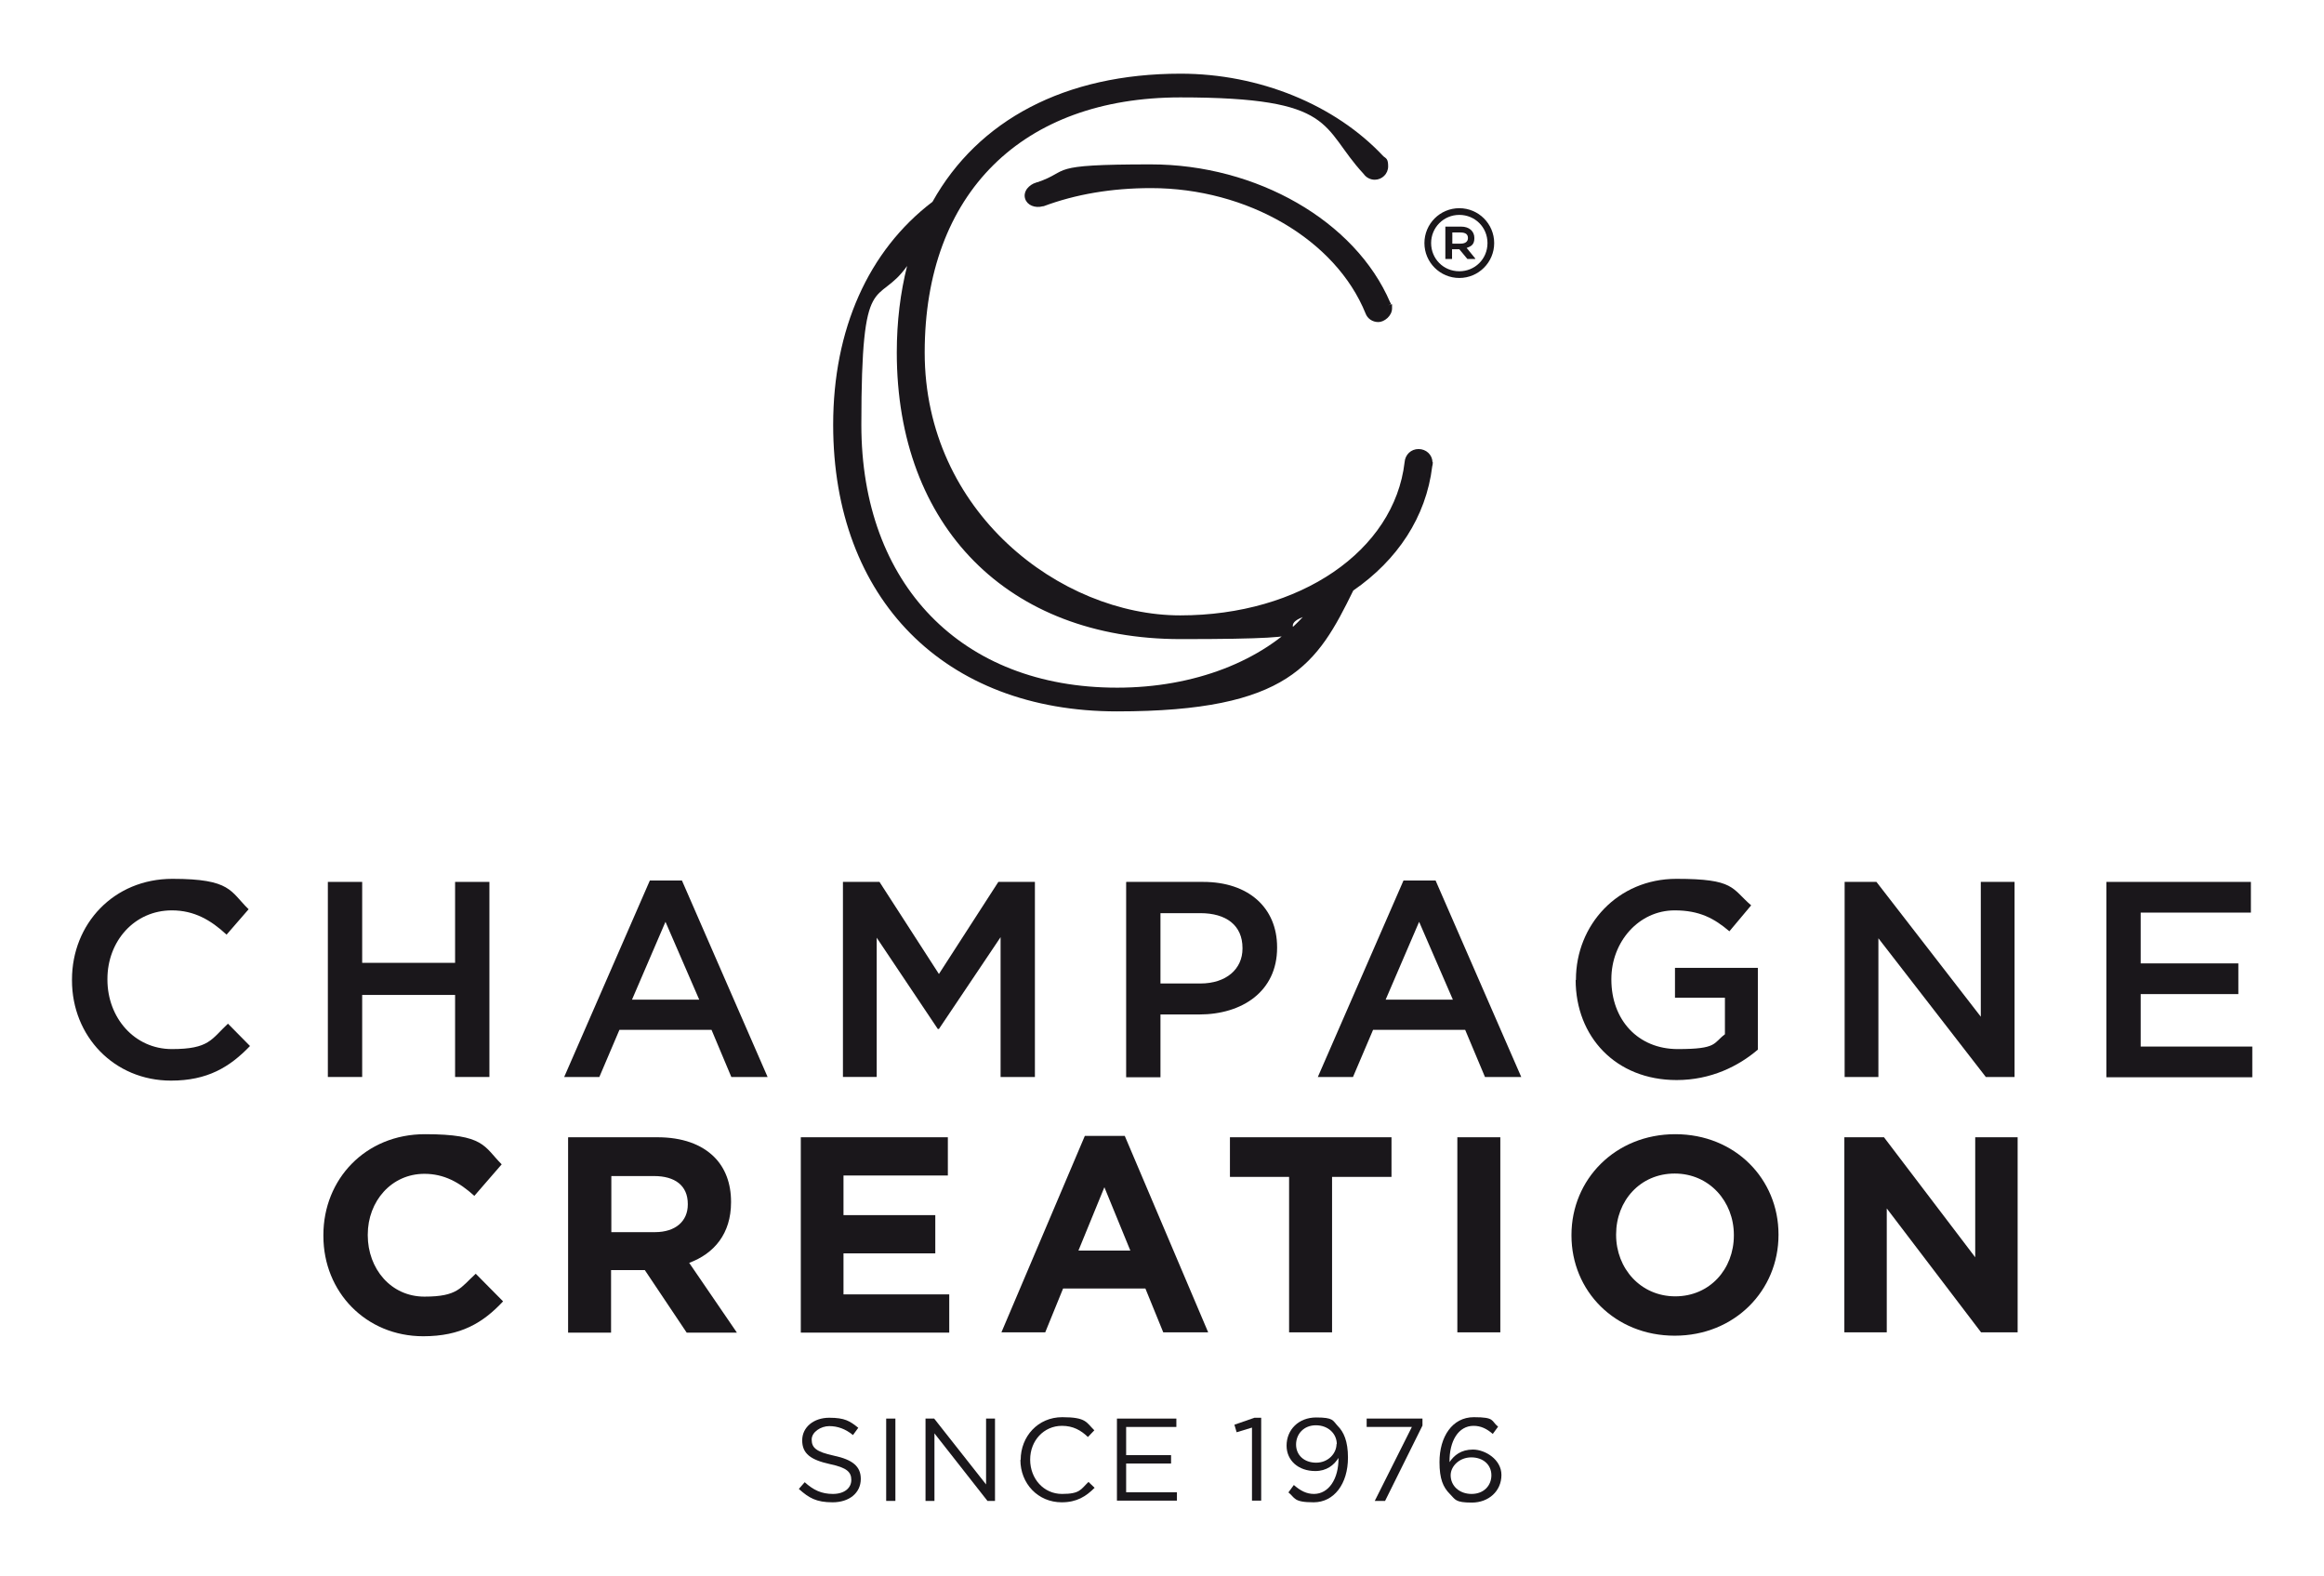 <?xml version="1.0" encoding="UTF-8"?>
<svg id="Calque_1" data-name="Calque 1" xmlns="http://www.w3.org/2000/svg" version="1.1" viewBox="0 0 832.9 564.7">
  <defs>
    <style>
      .cls-1 {
        fill: #1a171b;
        stroke-width: 0px;
      }
    </style>
  </defs>
  <path class="cls-1" d="M523,74.6c6.9,0,12.5,5.6,12.5,12.5s-5.6,12.5-12.5,12.5-12.5-5.6-12.5-12.5,5.6-12.5,12.5-12.5ZM523,97.2c5.6,0,10.1-4.4,10.1-10.1s-4.5-10.1-10.1-10.1-10.1,4.5-10.1,10.1,4.4,10.1,10.1,10.1ZM525.6,88.8h0c0,.1.5.5.9,1.1l2.2,2.7v.2h-2.8l-2.9-3.5h-2.6v3.5h-2.4v-11.6h5.7c2.8,0,4.7,1.6,4.7,4.1s-1.3,3-2.9,3.6ZM520.5,83.2v4.1h3c1.6,0,2.6-.7,2.6-2s-.8-2-2.7-2h-2.9Z"/>
  <g>
    <path class="cls-1" d="M286.3,533.5l2.1-2.4c3.1,2.8,6,4.2,10.1,4.2s6.6-2.1,6.6-5h0c0-2.8-1.5-4.4-7.7-5.7-6.8-1.5-9.9-3.7-9.9-8.5h0c0-4.7,4.1-8.1,9.7-8.1s7.4,1.2,10.4,3.6l-1.9,2.6c-2.7-2.2-5.5-3.2-8.5-3.2s-6.3,2.1-6.3,4.8h0c0,2.9,1.5,4.4,8,5.8,6.6,1.4,9.6,3.8,9.6,8.3h0c0,5.1-4.2,8.4-10.1,8.4s-8.5-1.6-12-4.7Z"/>
    <path class="cls-1" d="M317.6,508.3h3.3v29.5h-3.3v-29.5Z"/>
    <path class="cls-1" d="M331.7,508.3h3.1l18.6,23.6v-23.6h3.2v29.5h-2.7l-19-24.2v24.2h-3.2v-29.5Z"/>
    <path class="cls-1" d="M365.8,523.1h0c0-8.4,6.2-15.3,14.9-15.3s8.6,1.9,11.5,4.7l-2.3,2.4c-2.5-2.4-5.3-4-9.3-4-6.5,0-11.4,5.3-11.4,12.1h0c0,6.9,4.9,12.3,11.4,12.3s6.7-1.6,9.5-4.3l2.2,2.1c-3.1,3.1-6.4,5.2-11.8,5.2-8.5,0-14.8-6.7-14.8-15.2Z"/>
    <path class="cls-1" d="M400.3,508.3h21.3v3h-18v10.1h16.1v3h-16.1v10.3h18.2v3h-21.5v-29.5Z"/>
    <path class="cls-1" d="M448.8,511.5l-5.6,1.7-.8-2.7,7.2-2.5h2.4v29.7h-3.3v-26.2Z"/>
    <path class="cls-1" d="M461.8,534.7l1.9-2.6c2.4,2.1,4.6,3.2,7.2,3.2,5.3,0,8.9-5.4,8.8-12.9-1.6,2.6-4.3,4.7-8.3,4.7-6.1,0-10.3-3.8-10.3-9.1h0c0-5.7,4.3-10.1,10.6-10.1s5.9,1.1,7.7,3c2.2,2.2,3.7,5.5,3.7,11.4h0c0,9.4-5,16-12.3,16s-6.6-1.6-9.1-3.6ZM479.1,517.5h0c0-3.8-3.1-6.8-7.5-6.8s-7.1,3.2-7.1,6.9h0c0,3.8,2.9,6.5,7.2,6.5s7.3-3.3,7.3-6.7Z"/>
    <path class="cls-1" d="M506,511.3h-16.2v-3h20v2.5l-13.4,27h-3.7l13.3-26.5Z"/>
    <path class="cls-1" d="M519.6,535.3c-2.4-2.4-3.7-5.4-3.7-11.4h0c0-9.1,4.6-16.1,12.3-16.1s6.1,1.3,8.7,3.4l-1.9,2.6c-2.2-1.9-4.3-2.9-6.9-2.9-5.4,0-8.7,5.4-8.6,13,1.6-2.4,4.1-4.5,8.4-4.5s10.2,3.5,10.2,9.1h0c0,5.8-4.6,9.9-10.6,9.9s-5.9-1.1-7.8-3ZM534.5,528.6h0c0-3.7-2.9-6.4-7.2-6.4s-7.4,3.2-7.4,6.4h0c0,3.8,3.1,6.7,7.5,6.7s7.1-3,7.1-6.7Z"/>
  </g>
  <g>
    <path class="cls-1" d="M25.8,351.2v-.2c0-19.9,14.9-36.1,36-36.1s20.7,4.5,27.3,10.9l-7.9,9.1c-5.6-5.2-11.6-8.7-19.6-8.7-13.4,0-23.1,11-23.1,24.6v.2c0,13.7,9.7,24.9,23.1,24.9s14.1-3.5,20.1-9.1l7.9,8c-7.3,7.6-15.3,12.4-28.3,12.4-20.4,0-35.5-15.9-35.5-35.9Z"/>
    <path class="cls-1" d="M117.5,316h12.3v29h33.3v-29h12.3v69.9h-12.3v-29.4h-33.3v29.4h-12.3v-69.9Z"/>
    <path class="cls-1" d="M233,315.5h11.4l30.7,70.4h-13l-7.1-16.9h-33l-7.2,16.9h-12.6l30.7-70.4ZM250.6,358.2l-12.1-27.9-12,27.9h24.1Z"/>
    <path class="cls-1" d="M302.1,316h13.1l21.3,33,21.3-33h13.1v69.9h-12.3v-50.1l-22.1,32.9h-.4l-21.9-32.7v49.9h-12.1v-69.9Z"/>
    <path class="cls-1" d="M403.7,316h27.5c16.3,0,26.5,9.3,26.5,23.4v.2c0,15.7-12.6,23.9-27.9,23.9h-13.9v22.5h-12.3v-69.9ZM430.2,352.4c9.3,0,15.1-5.2,15.1-12.5v-.2c0-8.2-5.9-12.5-15.1-12.5h-14.3v25.2h14.3Z"/>
    <path class="cls-1" d="M503.1,315.5h11.4l30.7,70.4h-13l-7.1-16.9h-33l-7.2,16.9h-12.6l30.7-70.4ZM520.7,358.2l-12.1-27.9-12,27.9h24.1Z"/>
    <path class="cls-1" d="M564.8,351.2v-.2c0-19.6,15-36.1,36-36.1s19.7,3.4,26.8,9.5l-7.8,9.3c-5.4-4.6-10.7-7.5-19.6-7.5-12.9,0-22.7,11.3-22.7,24.6v.2c0,14.4,9.5,24.9,23.8,24.9s12.6-2.1,16.9-5.3v-13.1h-17.9v-10.7h29.7v29.3c-6.9,5.9-16.8,10.9-29.1,10.9-21.9,0-36.2-15.6-36.2-35.9Z"/>
    <path class="cls-1" d="M661.1,316h11.4l37.4,48.3v-48.3h12.1v69.9h-10.3l-38.5-49.7v49.7h-12.1v-69.9Z"/>
    <path class="cls-1" d="M754.9,316h51.8v11h-39.5v18.2h35v11h-35v18.8h40v11h-52.3v-69.9Z"/>
    <path class="cls-1" d="M115.9,442.7v-.2c0-19.9,15-36.1,36.4-36.1s21.1,4.4,27.5,10.8l-9.8,11.3c-5.4-4.9-10.9-7.9-17.9-7.9-11.8,0-20.3,9.8-20.3,21.8v.2c0,12,8.3,22,20.3,22s12.9-3.2,18.4-8.2l9.8,9.9c-7.2,7.7-15.2,12.5-28.6,12.5-20.6,0-35.8-15.9-35.8-35.9Z"/>
    <path class="cls-1" d="M203.7,407.5h31.9c8.9,0,15.8,2.5,20.4,7.1,3.9,3.9,6,9.4,6,16v.2c0,11.3-6.1,18.4-15,21.7l17.1,25h-18l-15-22.4h-12.1v22.4h-15.4v-69.9ZM234.7,441.5c7.5,0,11.8-4,11.8-9.9v-.2c0-6.6-4.6-10-12.1-10h-15.3v20.1h15.6Z"/>
    <path class="cls-1" d="M287,407.5h52.7v13.7h-37.4v14.2h32.9v13.7h-32.9v14.7h37.9v13.7h-53.2v-69.9Z"/>
    <path class="cls-1" d="M388.9,407h14.2l29.9,70.4h-16.1l-6.4-15.7h-29.5l-6.4,15.7h-15.7l29.9-70.4ZM405.1,448.1l-9.3-22.7-9.3,22.7h18.6Z"/>
    <path class="cls-1" d="M462.1,421.7h-21.3v-14.2h57.9v14.2h-21.3v55.7h-15.4v-55.7Z"/>
    <path class="cls-1" d="M522.3,407.5h15.4v69.9h-15.4v-69.9Z"/>
    <path class="cls-1" d="M563.2,442.7v-.2c0-19.9,15.7-36.1,37.2-36.1s37,16.1,37,35.9v.2c0,19.9-15.7,36.1-37.2,36.1s-37-16.1-37-35.9ZM621.4,442.7v-.2c0-12-8.8-22-21.2-22s-21,9.8-21,21.8v.2c0,12,8.8,22,21.2,22s21-9.8,21-21.8Z"/>
    <path class="cls-1" d="M661,407.5h14.2l32.7,43v-43h15.2v69.9h-13.1l-33.8-44.4v44.4h-15.2v-69.9Z"/>
  </g>
  <path class="cls-1" d="M479.2,233.4"/>
  <path class="cls-1" d="M498.5,109.1l-1,.3h0l1-.4c0-.3-.2-.5-.3-.7-12.5-29.1-47.8-49.4-85.8-49.4s-28.3,2.2-40.6,6.4c-.1,0-.3,0-.4.1-1.4.4-2.5,1.2-3.3,2.2-.8,1.1-1.1,2.4-.7,3.6.7,2.3,3.5,3.5,6.4,2.7,0,0,.2,0,.2,0,11.5-4.3,24.4-6.5,38.5-6.5,34.6,0,66.2,18.5,76.9,44.9.7,1.9,2.5,3.1,4.6,3.1s4.9-2.2,4.9-4.9,0-1-.3-1.5Z"/>
  <path class="cls-1" d="M513.4,165.6c-.1-2.7-2.3-4.7-5-4.7s-4.8,2-5,4.7c0,0,0,0,0,0-3.7,31.8-37.5,54.9-80.4,54.9s-91.6-37-91.6-94.2,35.1-91.4,91.6-91.4,50.1,10.6,65.7,27.4c.9,1.3,2.4,2.1,4,2.1,2.6,0,4.8-2.1,4.8-4.8s-.7-2.8-1.7-3.6c-17.3-18.5-44.5-29.6-72.7-29.6-41.5,0-72.6,16.7-88.9,45.9-23,17.5-35.6,45.7-35.6,79.9,0,62.4,39.9,102.7,101.7,102.7s71.8-17,84.7-43.3c15.8-10.9,26.1-26.3,28.3-44.5.1-.4.2-.8.2-1.3h0c0,0,0-.2,0-.2ZM400.3,246.4c-55.7,0-91.6-37-91.6-94.2s5.6-41.7,16.4-56.9c-2.4,9.5-3.7,19.9-3.7,31,0,62.4,39.9,102.7,101.7,102.7s31-2.8,43.8-7.9c-14.5,15.7-38.8,25.3-66.5,25.3Z"/>
</svg>